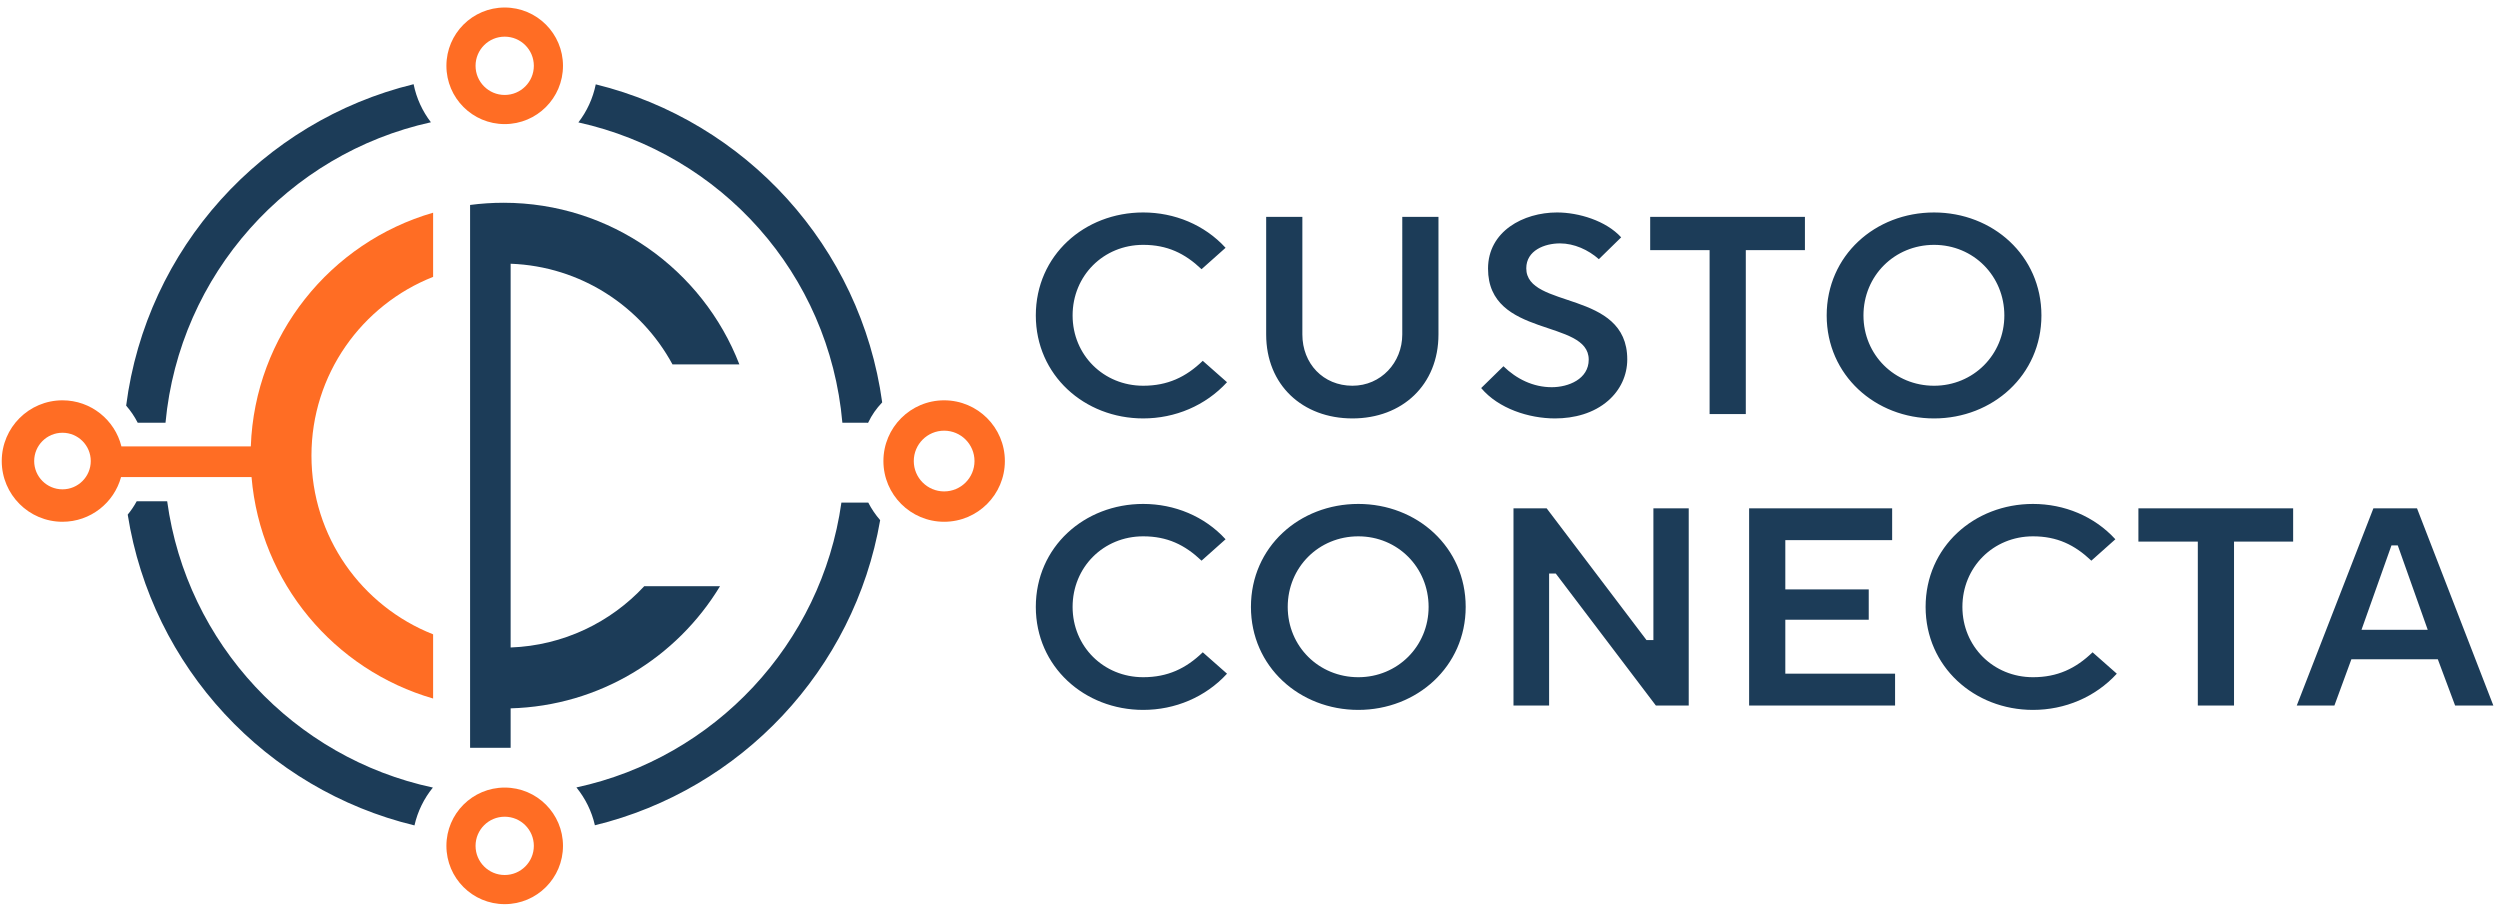 <?xml version="1.0" encoding="UTF-8" standalone="no"?>
<!-- Created with Inkscape (http://www.inkscape.org/) -->

<svg
   version="1.1"
   id="svg1"
   width="489.333"
   height="177.333"
   viewBox="0 0 489.333 177.333"
   sodipodi:docname="s95ahLCTJcb9kId.eps"
   xmlns:inkscape="http://www.inkscape.org/namespaces/inkscape"
   xmlns:sodipodi="http://sodipodi.sourceforge.net/DTD/sodipodi-0.dtd"
   xmlns="http://www.w3.org/2000/svg"
   xmlns:svg="http://www.w3.org/2000/svg">
  <defs
     id="defs1" />
  <sodipodi:namedview
     id="namedview1"
     pagecolor="#ffffff"
     bordercolor="#000000"
     borderopacity="0.25"
     inkscape:showpageshadow="2"
     inkscape:pageopacity="0.0"
     inkscape:pagecheckerboard="0"
     inkscape:deskcolor="#d1d1d1">
    <inkscape:page
       x="0"
       y="0"
       inkscape:label="1"
       id="page1"
       width="489.333"
       height="177.333"
       margin="0"
       bleed="0" />
  </sodipodi:namedview>
  <g
     id="g1"
     inkscape:groupmode="layer"
     inkscape:label="1">
    <path
       id="path1"
       d="m 876.77,1209.2 c 220.75,-54.29 390.12,-239.165 421.53,-468.04 -8.96,-9.605 -15,-18.031 -20.73,-30.012 l -37.87,0.098 c -19.29,219.262 -178.26,395.334 -388.493,441.954 12.449,16.19 21.359,35.24 25.563,56 z M 634.156,1153.39 C 424.375,1107.23 263.934,929.578 243.574,711.246 h -40.926 c -4.648,9.117 -10.375,17.539 -16.988,25.129 29.731,231.387 200.324,418.655 423.035,473.045 4.172,-20.76 13.043,-39.82 25.461,-56.03 z M 1277.81,593.656 c 4.8,-9.32 10.69,-17.98 17.51,-25.816 -38.11,-220.356 -204.7,-396.668 -419.82,-449.043 -4.723,20.766 -14.191,39.723 -27.203,55.68 203.253,43.796 360.633,210.918 389.973,419.179 z M 609.965,118.586 c -218.18,52.742 -386.59,232.945 -422.012,457.387 4.992,6.07 9.434,12.644 13.231,19.656 h 44.847 C 274.688,386.18 432.793,217.969 637.07,174.297 624.086,158.324 614.652,139.359 609.965,118.586"
       style="fill:#1c3c58;fill-opacity:1;fill-rule:evenodd;stroke:none"
       transform="matrix(0.133,0,0,-0.133,0,177.333)" />
    <path
       id="path2"
       d="m 91.941,744.188 c 41.918,0 77.094,-28.864 86.743,-67.801 h 190.429 c 5.864,163.597 117.328,300.273 268.293,343.923 V 925.836 C 532.563,884.523 458.367,782.336 458.367,662.82 c 0,-119.515 74.196,-221.703 179.039,-263.015 V 305.328 C 492.02,347.371 383.254,475.68 370.176,631.227 H 178.152 c -10.347,-37.907 -45.023,-65.774 -86.211,-65.774 -49.359,0 -89.371,40.012 -89.371,89.367 0,49.36 40.012,89.368 89.371,89.368 z m 0,-47.731 c 22.997,0 41.637,-18.641 41.637,-41.637 0,-22.992 -18.64,-41.632 -41.637,-41.632 -23,0 -41.641,18.64 -41.641,41.632 0,22.996 18.641,41.637 41.641,41.637"
       style="fill:#ff6d24;fill-opacity:1;fill-rule:evenodd;stroke:none"
       transform="matrix(0.133,0,0,-0.133,0,177.333)" />
    <path
       id="path3"
       d="m 740.965,1034.93 c 158.16,0 293.255,-98.684 347.125,-237.832 H 989.656 C 943.434,882.504 854.512,941.422 751.492,945.199 V 380.445 c 77.613,2.844 147.231,36.989 196.617,90.176 H 1059.63 C 996.16,365.617 882.27,294.5 751.492,290.867 v -58.078 h -59.676 c 0,266.301 0,532.602 0,798.911 16.082,2.12 32.485,3.23 49.149,3.23"
       style="fill:#1c3c58;fill-opacity:1;fill-rule:evenodd;stroke:none"
       transform="matrix(0.133,0,0,-0.133,0,177.333)" />
    <path
       id="path4"
       d="m 1389.47,744.188 c -49.36,0 -89.37,-40.008 -89.37,-89.368 0,-49.351 40.01,-89.367 89.37,-89.367 49.36,0 89.37,40.016 89.37,89.367 0,49.36 -40.01,89.368 -89.37,89.368 z m 0,-44.68 c -24.67,0 -44.68,-20.008 -44.68,-44.688 0,-24.675 20.01,-44.683 44.68,-44.683 24.68,0 44.68,20.008 44.68,44.683 0,24.68 -20,44.688 -44.68,44.688"
       style="fill:#ff6d24;fill-opacity:1;fill-rule:evenodd;stroke:none"
       transform="matrix(0.133,0,0,-0.133,0,177.333)" />
    <path
       id="path5"
       d="m 742.754,1322.27 c -47.375,0 -85.785,-38.41 -85.785,-85.79 0,-47.37 38.41,-85.78 85.785,-85.78 47.379,0 85.785,38.41 85.785,85.78 0,47.38 -38.406,85.79 -85.785,85.79 z m 0,-42.89 c -23.684,0 -42.891,-19.21 -42.891,-42.9 0,-23.68 19.207,-42.89 42.891,-42.89 23.691,0 42.891,19.21 42.891,42.89 0,23.69 -19.2,42.9 -42.891,42.9"
       style="fill:#ff6d24;fill-opacity:1;fill-rule:evenodd;stroke:none"
       transform="matrix(0.133,0,0,-0.133,0,177.333)" />
    <path
       id="path6"
       d="m 742.754,174.281 c -47.375,0 -85.785,-38.406 -85.785,-85.781 0,-47.379 38.41,-85.785 85.785,-85.785 47.379,0 85.785,38.406 85.785,85.785 0,47.375 -38.406,85.781 -85.785,85.781 z m 0,-42.89 c -23.684,0 -42.891,-19.207 -42.891,-42.891 0,-23.691 19.207,-42.895 42.891,-42.895 23.691,0 42.891,19.203 42.891,42.895 0,23.684 -19.2,42.891 -42.891,42.891"
       style="fill:#ff6d24;fill-opacity:1;fill-rule:evenodd;stroke:none"
       transform="matrix(0.133,0,0,-0.133,0,177.333)" />
    <path
       id="path7"
       d="m 1805.77,341.875 -35.7,31.492 c -24.8,-24.004 -51.84,-36.672 -87.67,-36.672 -58.23,0 -103.88,45.145 -103.88,103.45 0,58.468 45.39,103.882 103.88,103.882 35.45,0 61.28,-12.461 85.89,-35.828 l 35.35,31.5 c -31,33.942 -75.27,52.004 -121.24,52.004 -86.5,0 -158.02,-63.176 -158.02,-151.558 0,-87.946 71.57,-151.555 158.02,-151.555 47,0 91.65,18.75 123.37,53.285 z M 1999,288.59 c 86.23,0 158.02,63.812 158.02,151.555 0,88.168 -71.73,151.558 -158.02,151.558 -86.5,0 -158.02,-63.176 -158.02,-151.558 0,-87.946 71.58,-151.555 158.02,-151.555 z m 0,48.105 c -58,0 -103.88,45.352 -103.88,103.45 0,58.265 45.61,103.882 103.88,103.882 58.1,0 103.45,-45.886 103.45,-103.882 0,-57.836 -45.61,-103.45 -103.45,-103.45 z m 280.79,-41.644 V 489.32 h 9.77 l 147.32,-194.269 h 48.38 v 290.191 h -51.99 V 391.398 h -10.2 l -146.89,193.844 h -48.81 V 295.051 Z m 509.15,0 v 46.812 h -161.53 v 79.399 h 122.77 v 44.66 h -122.77 v 72.504 h 157.22 v 46.816 h -210.5 V 295.051 Z m 326.32,46.824 -35.69,31.492 c -24.8,-24.004 -51.84,-36.672 -87.68,-36.672 -58.22,0 -103.87,45.145 -103.87,103.45 0,58.468 45.39,103.882 103.87,103.882 35.46,0 61.29,-12.461 85.9,-35.828 l 35.35,31.5 c -31.01,33.942 -75.27,52.004 -121.25,52.004 -86.49,0 -158.01,-63.176 -158.01,-151.558 0,-87.946 71.57,-151.555 158.01,-151.555 47.01,0 91.66,18.75 123.37,53.285 z m 172.5,-46.824 v 241.222 h 87.01 v 48.969 h -227.73 v -48.969 h 87.44 V 295.051 Z m 147.74,0 24.98,68.058 h 127.21 l 25.42,-68.058 h 56.28 l -112.35,290.191 h -64.17 L 3380.11,295.051 Z m 83.95,235.625 h 9.3 l 44.08,-124.199 h -97.47 l 44.09,124.199"
       style="fill:#1c3c58;fill-opacity:1;fill-rule:evenodd;stroke:none"
       transform="matrix(0.133,0,0,-0.133,0,177.333)" />
    <path
       id="path8"
       d="m 1805.77,770.824 -35.7,31.492 c -24.8,-24 -51.84,-36.671 -87.67,-36.671 -58.23,0 -103.88,45.144 -103.88,103.449 0,58.472 45.39,103.883 103.88,103.883 35.45,0 61.28,-12.461 85.89,-35.829 l 35.35,31.5 c -31,33.942 -75.27,52.002 -121.24,52.002 -86.5,0 -158.02,-63.173 -158.02,-151.556 0,-87.946 71.57,-151.555 158.02,-151.555 47,0 91.65,18.75 123.37,53.285 z m 311.19,243.366 h -53.27 V 841.098 c 0,-41.407 -31.4,-75.453 -73.3,-75.453 -43.16,0 -73.73,32.699 -73.73,75.453 v 173.092 h -53.27 V 841.098 c 0,-74.375 53.51,-123.559 127,-123.559 73.34,0 126.57,49.441 126.57,123.559 z m 236.05,-62.284 32.83,32.129 c -22.32,24.515 -62.66,36.615 -94.35,36.615 -49.62,0 -101.59,-27.744 -101.59,-82.634 0,-102.754 148.18,-73.586 148.18,-133.965 0,-28.668 -29.92,-40.563 -54.35,-40.563 -27.48,0 -51.89,12.09 -71.15,30.832 l -32.78,-32.093 c 25.53,-30.305 70.35,-44.688 108.67,-44.688 28.03,0 56.81,7.387 78.28,26.168 17.81,15.578 28.05,37.063 28.05,60.773 0,102.75 -148.61,73.579 -148.61,133.965 0,26.434 27.15,36.684 49.6,36.684 20.8,0 41.66,-9.418 57.22,-23.223 z M 2569.26,724 v 241.223 h 87.01 v 48.967 h -227.73 v -48.967 h 87.44 V 724 Z m 277.04,-6.461 c 86.23,0 158.02,63.816 158.02,151.555 0,88.168 -71.73,151.556 -158.02,151.556 -86.5,0 -158.01,-63.173 -158.01,-151.556 0,-87.946 71.57,-151.555 158.01,-151.555 z m 0,48.106 c -58,0 -103.88,45.351 -103.88,103.449 0,58.265 45.62,103.883 103.88,103.883 58.1,0 103.45,-45.887 103.45,-103.883 0,-57.836 -45.61,-103.449 -103.45,-103.449"
       style="fill:#1c3c58;fill-opacity:1;fill-rule:evenodd;stroke:none"
       transform="matrix(0.133,0,0,-0.133,0,177.333)" />
  </g>
</svg>
